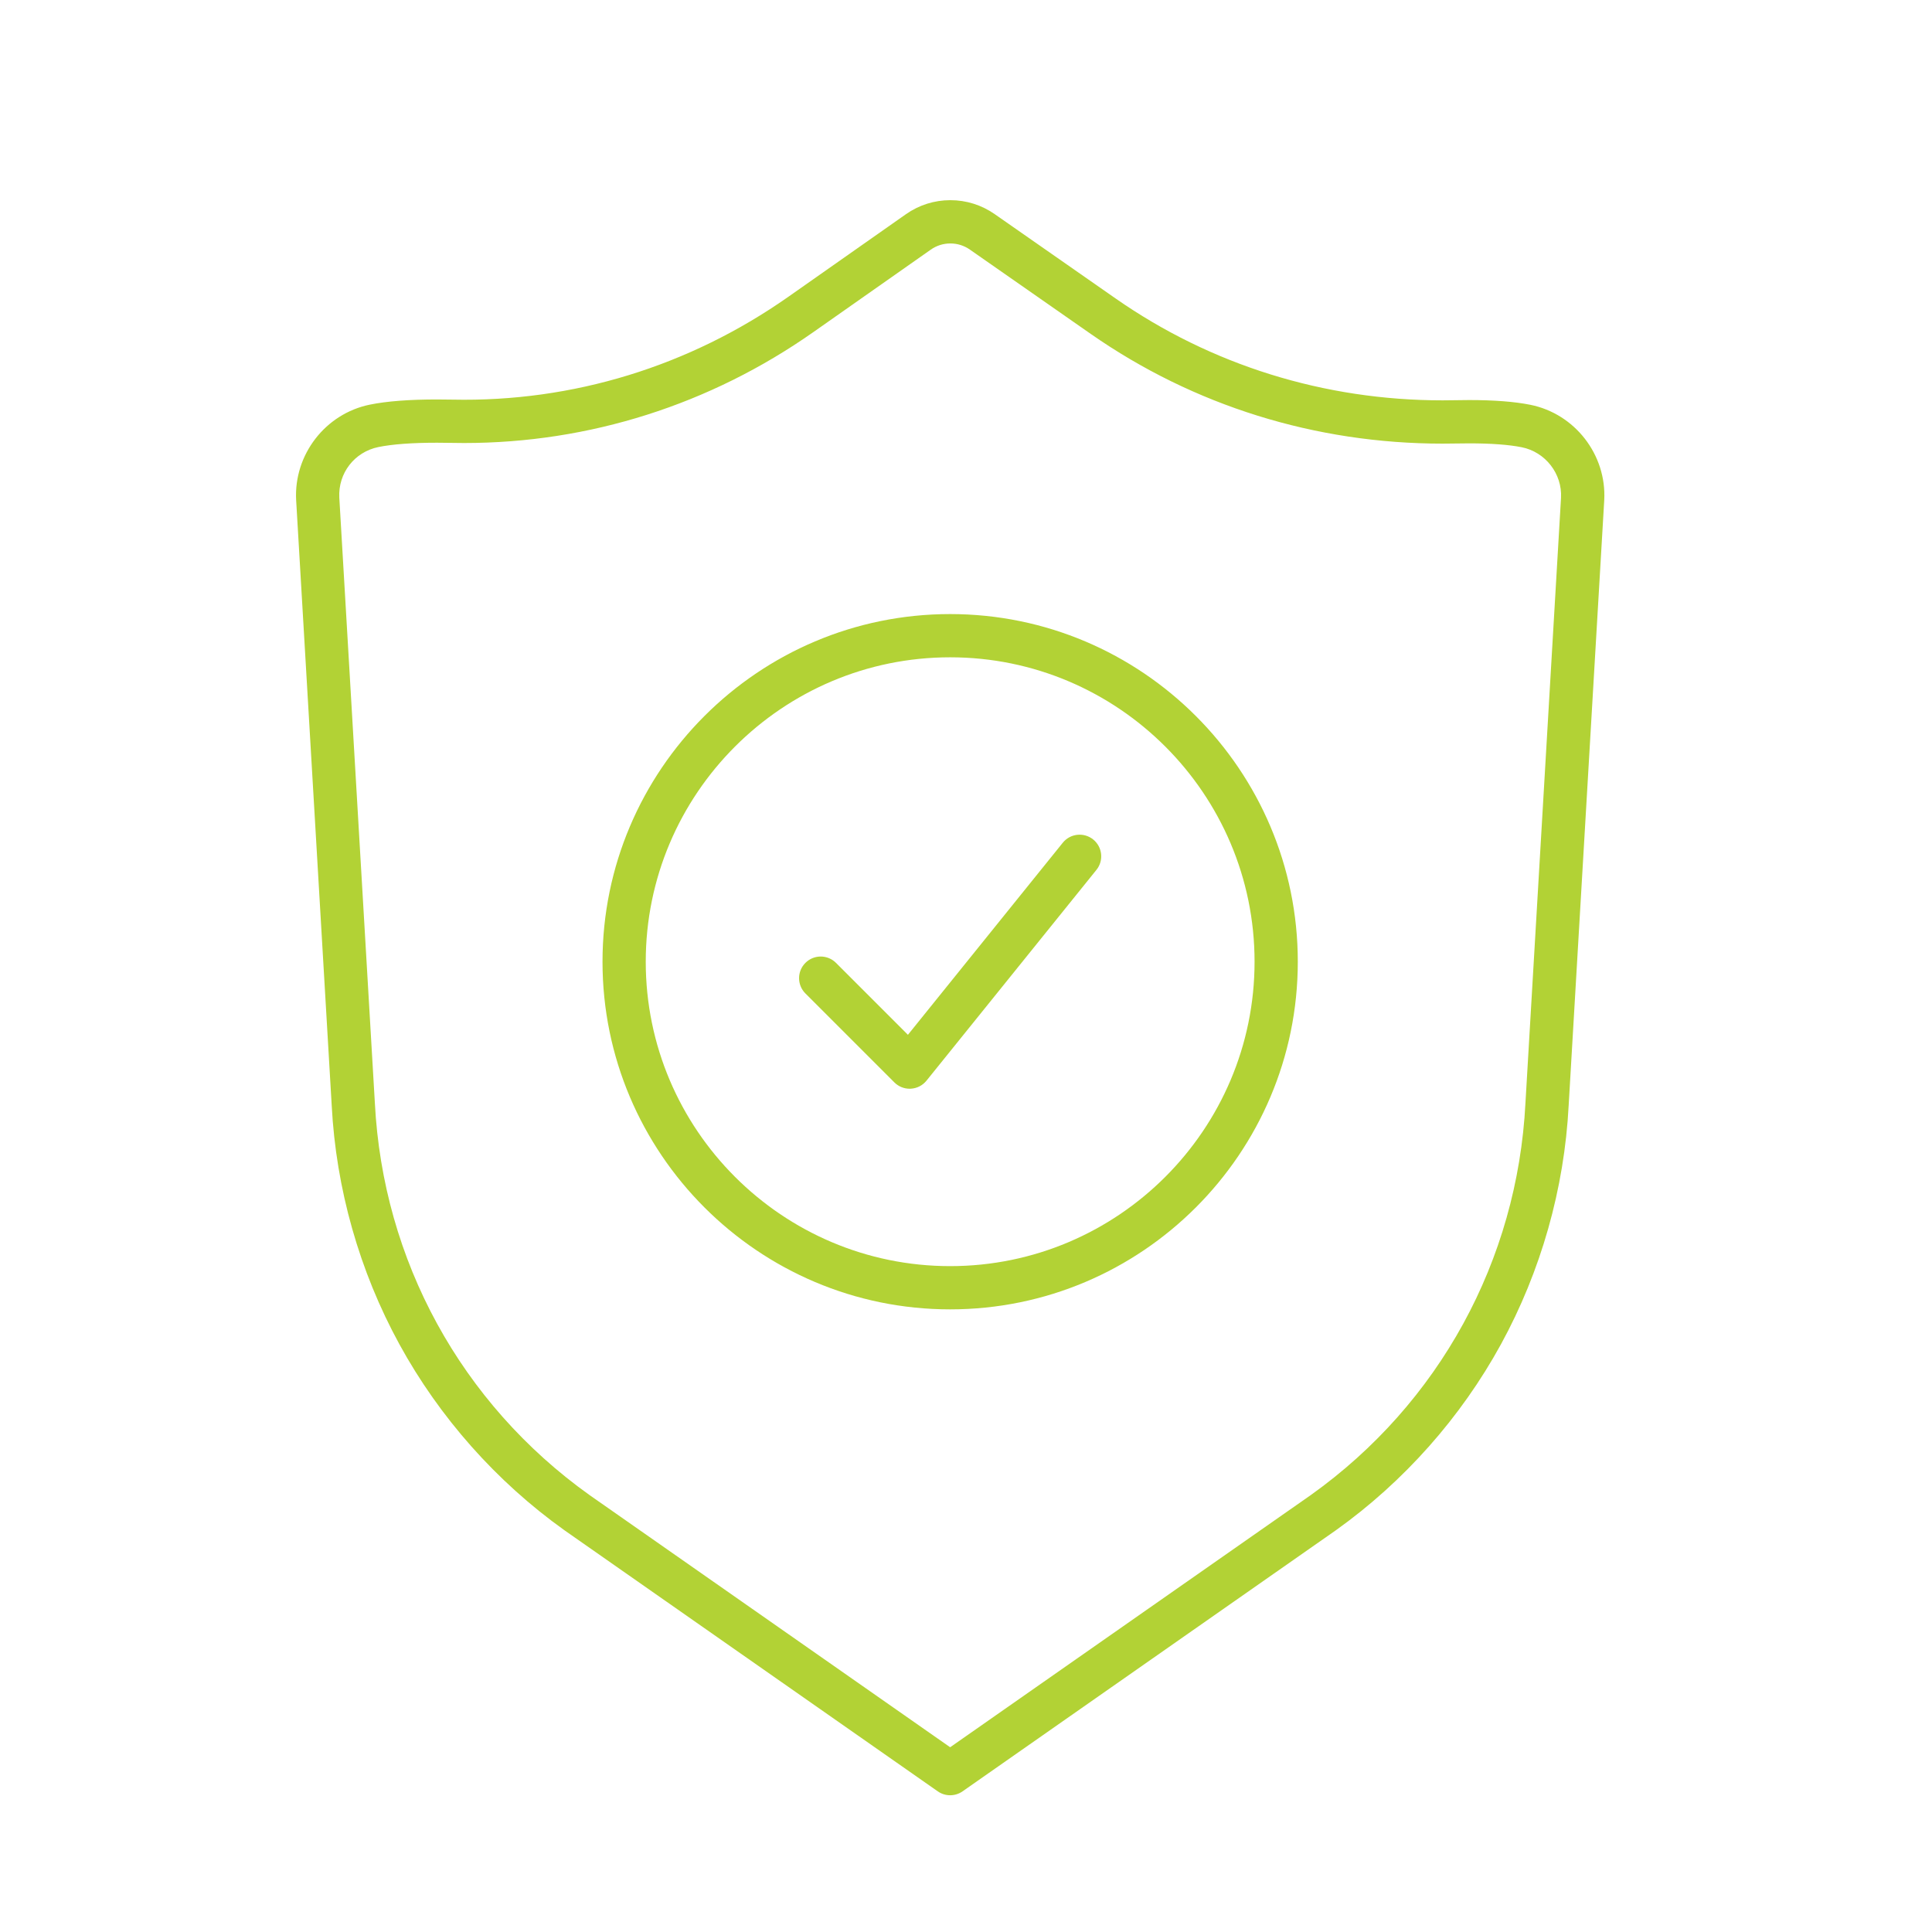 <?xml version="1.0" encoding="utf-8"?>
<!-- Generator: Adobe Illustrator 21.1.0, SVG Export Plug-In . SVG Version: 6.00 Build 0)  -->
<svg version="1.1" id="Calque_1" xmlns="http://www.w3.org/2000/svg" xmlns:xlink="http://www.w3.org/1999/xlink" x="0px" y="0px"
	 viewBox="0 0 85.039 85.039" enable-background="new 0 0 85.039 85.039" xml:space="preserve">
<g id="_x37_">
	<g>
		<path fill="#B2D235" d="M41.822,79.02c-0.191,0-0.382-0.057-0.545-0.172L24.844,67.356c-2.993-2.138-5.502-4.967-7.263-8.185
			c-1.762-3.218-2.792-6.856-2.981-10.52l-1.565-26.639c-0.107-1.999,1.287-3.803,3.243-4.201c0.745-0.152,1.741-0.228,2.96-0.228
			c0.223,0,0.451,0.002,0.68,0.007c5.294,0.111,10.425-1.466,14.792-4.534l5.163-3.626c0.576-0.405,1.253-0.619,1.958-0.619
			c0.7,0,1.374,0.212,1.948,0.612l5.318,3.71c4.209,2.937,9.19,4.489,14.403,4.489c0.183,0,0.367-0.002,0.551-0.006
			c0.209-0.004,0.416-0.007,0.619-0.007c1.092,0,1.996,0.07,2.685,0.208c1.964,0.393,3.365,2.198,3.257,4.199l-1.566,26.641
			c-0.188,3.657-1.219,7.295-2.98,10.513c-1.762,3.218-4.271,6.046-7.256,8.179L42.368,78.848
			C42.204,78.963,42.013,79.02,41.822,79.02z M19.237,19.487c-1.092,0-1.961,0.064-2.58,0.19c-1.055,0.215-1.78,1.152-1.722,2.229
			L16.5,48.547c0.357,6.935,3.798,13.222,9.442,17.255l15.88,11.105l15.888-11.11c5.636-4.028,9.078-10.314,9.434-17.242
			l1.566-26.643c0.057-1.058-0.687-2.017-1.73-2.226c-0.566-0.113-1.344-0.171-2.311-0.171c-0.19,0-0.383,0.002-0.578,0.006
			c-0.197,0.004-0.394,0.006-0.591,0.006c-5.605,0-10.962-1.671-15.492-4.831l-5.318-3.71c-0.253-0.177-0.551-0.27-0.859-0.27
			c-0.311,0-0.609,0.094-0.863,0.273l-5.163,3.626c-4.549,3.196-9.867,4.885-15.379,4.885c-0.182,0-0.364-0.002-0.546-0.006
			C19.661,19.49,19.447,19.487,19.237,19.487z"/>
	</g>
	<g>
		<path fill="#B2D235" d="M41.822,57.633c-8.438,0-15.302-6.864-15.302-15.302s6.865-15.302,15.302-15.302
			s15.302,6.865,15.302,15.302S50.26,57.633,41.822,57.633z M41.822,28.932c-7.388,0-13.399,6.011-13.399,13.399
			c0,7.388,6.011,13.399,13.399,13.399c7.388,0,13.399-6.011,13.399-13.399C55.221,34.943,49.21,28.932,41.822,28.932z"/>
	</g>
	<g>
		<path fill="#B2D235" d="M40.039,47.922c-0.252,0-0.494-0.1-0.673-0.279l-3.915-3.915c-0.372-0.372-0.372-0.974,0-1.346
			c0.372-0.372,0.974-0.372,1.346,0l3.166,3.166l6.816-8.454c0.33-0.409,0.929-0.473,1.338-0.144
			c0.409,0.33,0.474,0.929,0.144,1.338l-7.481,9.279c-0.169,0.21-0.42,0.339-0.69,0.353C40.073,47.922,40.056,47.922,40.039,47.922z
			"/>
	</g>
</g>
</svg>
